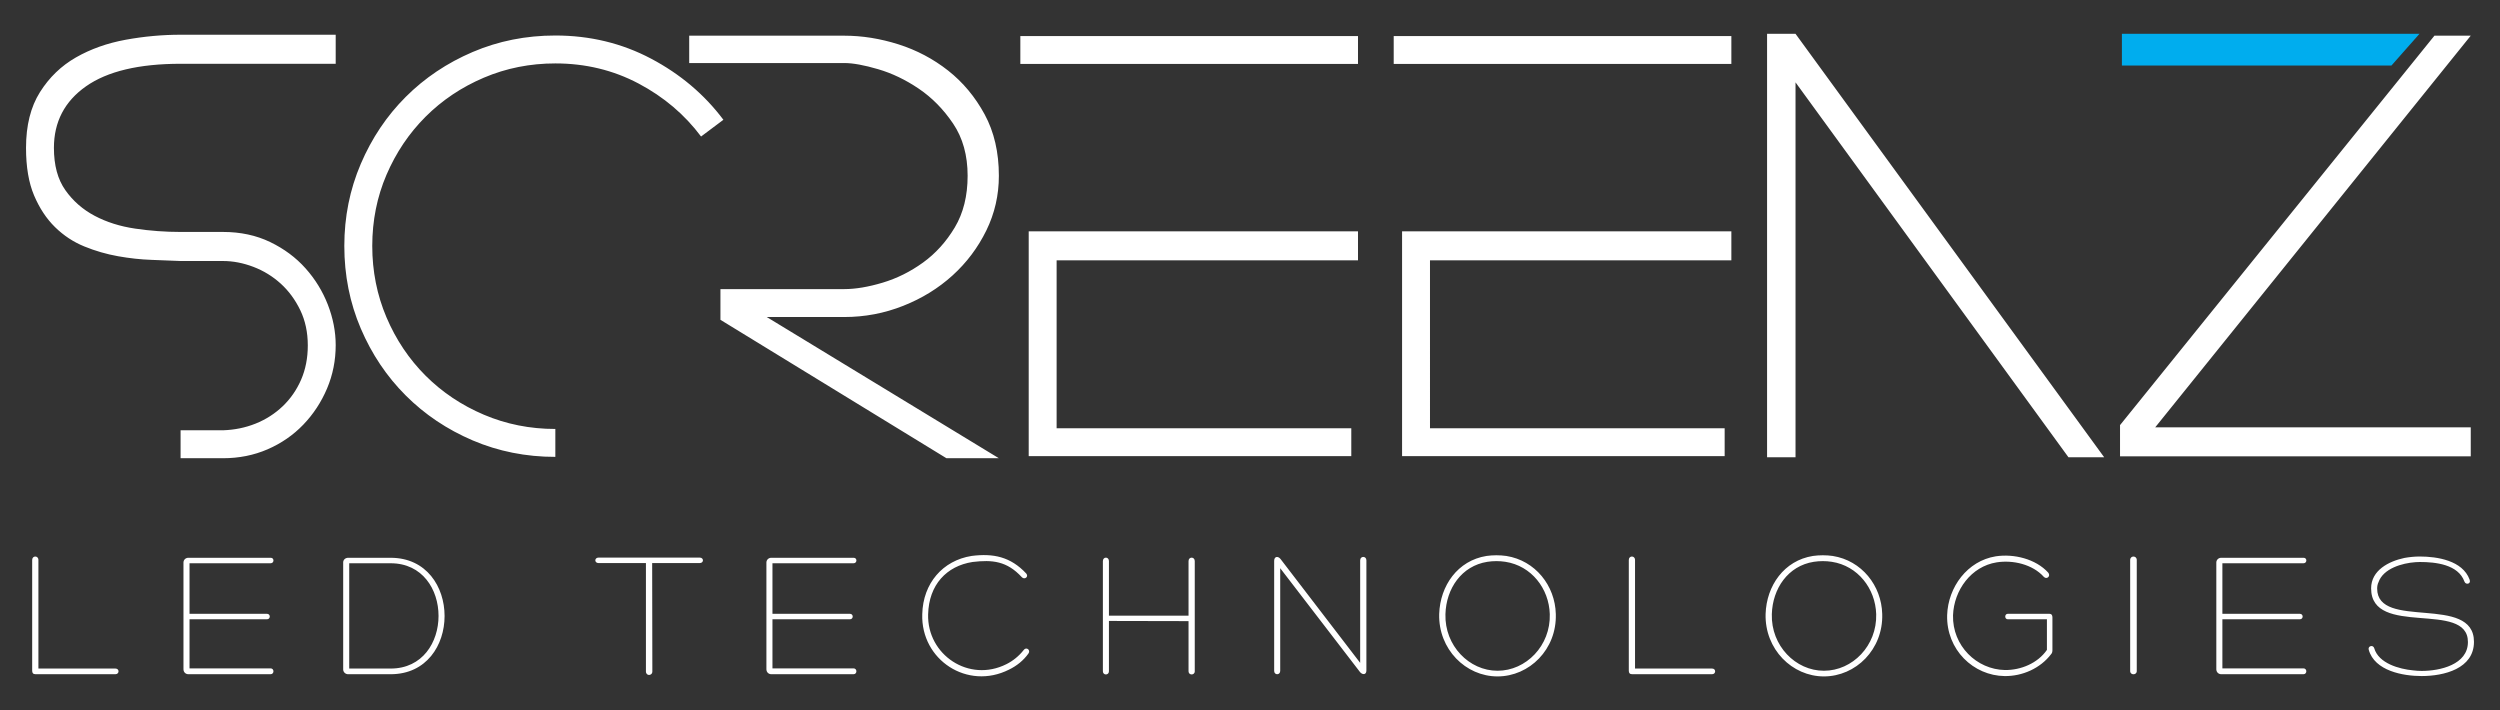 <?xml version="1.0" encoding="UTF-8"?> <svg xmlns="http://www.w3.org/2000/svg" xmlns:xlink="http://www.w3.org/1999/xlink" version="1.1" id="Layer_1" x="0px" y="0px" width="176px" height="50px" viewBox="0 0 176 50" xml:space="preserve"><rect x="0" y="0" width="176" height="50" fill="#333333" stroke="none"/> <g> <polygon fill-rule="evenodd" clip-rule="evenodd" fill="#00ADEE" points="149.382,2.381 170.33,2.381 168.359,4.613 149.382,4.613 "></polygon> <path fill="#FFFFFF" d="M8.127,47.066H2.704v-7.645c0-0.322-0.439-0.322-0.439,0v7.799c0,0.154,0.065,0.244,0.233,0.244h5.629 C8.41,47.465,8.424,47.066,8.127,47.066 M19.048,39.654c0.27,0,0.27-0.387,0.012-0.387h-5.796c-0.206,0-0.348,0.154-0.348,0.336 v7.514c0,0.193,0.142,0.348,0.348,0.348h5.784c0.27,0,0.27-0.412,0-0.412h-5.706v-3.455h5.447c0.271,0,0.271-0.387,0-0.387h-5.447 v-3.557H19.048z M27.504,39.268h-2.996c-0.193,0-0.348,0.141-0.348,0.322v7.541c0,0.18,0.154,0.334,0.348,0.334h2.996 C32.563,47.465,32.563,39.268,27.504,39.268 M27.504,47.066h-2.919v-7.412h2.919C31.996,39.654,31.996,47.066,27.504,47.066 M49.256,39.254h-7.114c-0.309,0-0.309,0.387,0,0.387h3.331v7.631c0,0.168,0.117,0.246,0.22,0.246c0.104,0,0.232-0.078,0.232-0.246 l-0.013-7.631h3.344C49.565,39.641,49.565,39.254,49.256,39.254 M60.087,39.654c0.271,0,0.271-0.387,0.012-0.387h-5.796 c-0.206,0-0.348,0.154-0.348,0.336v7.514c0,0.193,0.142,0.348,0.348,0.348h5.784c0.271,0,0.271-0.412,0-0.412h-5.706v-3.455h5.448 c0.27,0,0.27-0.387,0-0.387h-5.448v-3.557H60.087z M72.066,45.764c-0.322,0.412-0.748,0.76-1.213,0.992 c-2.635,1.328-5.591-0.656-5.513-3.506c0.052-2.088,1.305-3.402,3.124-3.686c1.407-0.168,2.427-0.064,3.473,1.07 c0.194,0.205,0.504-0.027,0.311-0.258c-1.111-1.188-2.324-1.432-3.848-1.238c-2.026,0.322-3.422,1.92-3.473,4.1 c-0.103,3.223,3.188,5.375,6.106,3.904c0.555-0.27,1.02-0.645,1.368-1.133C72.583,45.764,72.248,45.506,72.066,45.764 M83.673,39.5 v3.842h-5.604V39.5c0-0.322-0.426-0.322-0.426,0v7.76c0,0.295,0.426,0.295,0.426,0v-3.545l5.604,0.012v3.533 c0,0.295,0.438,0.295,0.438,0V39.5C84.11,39.178,83.673,39.178,83.673,39.5 M95.756,39.447v7.219l-5.604-7.309 c-0.181-0.23-0.451-0.193-0.451,0.129v7.746c0,0.311,0.426,0.311,0.426,0v-7.23l5.616,7.309c0.168,0.207,0.451,0.207,0.451-0.102 v-7.762C96.194,39.127,95.756,39.127,95.756,39.447 M106.045,39.139c-0.452-0.064-0.943-0.064-1.395,0 c-2.026,0.322-3.266,2.088-3.331,4.086c-0.064,2.488,1.871,4.395,4.106,4.395c2.245,0,4.182-1.906,4.104-4.395 C109.479,41.227,108.085,39.461,106.045,39.139 M105.426,47.221c-2.001,0-3.731-1.768-3.667-3.982 c0.051-1.805,1.136-3.404,2.956-3.688c0.414-0.064,0.852-0.064,1.266,0c1.833,0.283,3.072,1.883,3.124,3.688 C109.17,45.453,107.438,47.221,105.426,47.221 M120.529,47.066h-5.423v-7.645c0-0.322-0.438-0.322-0.438,0v7.799 c0,0.154,0.064,0.244,0.232,0.244h5.629C120.813,47.465,120.825,47.066,120.529,47.066 M129.023,39.139 c-0.452-0.064-0.941-0.064-1.394,0c-2.027,0.322-3.267,2.088-3.331,4.086c-0.065,2.488,1.872,4.395,4.104,4.395 c2.247,0,4.184-1.906,4.106-4.395C132.458,41.227,131.063,39.461,129.023,39.139 M128.403,47.221c-2.001,0-3.73-1.768-3.666-3.982 c0.051-1.805,1.138-3.404,2.956-3.688c0.413-0.064,0.854-0.064,1.266,0c1.833,0.283,3.072,1.883,3.125,3.688 C132.147,45.453,130.418,47.221,128.403,47.221 M144.257,43.211h-2.905c-0.244,0-0.244,0.387,0,0.387h2.751v2.154 c-0.646,0.939-1.833,1.43-2.957,1.418c-1.988-0.039-3.705-1.703-3.653-3.855c0.064-1.766,1.277-3.441,3.072-3.725 c1.15-0.182,2.53,0.141,3.318,1.018c0.207,0.219,0.516-0.051,0.31-0.297c-0.878-0.965-2.415-1.34-3.691-1.146 c-2.002,0.322-3.356,2.166-3.423,4.139c-0.063,2.436,1.847,4.266,4.054,4.291c1.241,0.014,2.506-0.541,3.267-1.545 c0.078-0.078,0.091-0.195,0.091-0.297v-2.295C144.489,43.314,144.438,43.211,144.257,43.211 M149.964,39.422v7.824 c0,0.297,0.464,0.297,0.464,0v-7.824C150.428,39.1,149.964,39.1,149.964,39.422 M162.162,39.654c0.271,0,0.271-0.387,0.014-0.387 h-5.797c-0.206,0-0.35,0.154-0.35,0.336v7.514c0,0.193,0.144,0.348,0.35,0.348h5.783c0.271,0,0.271-0.412,0-0.412h-5.706v-3.455 h5.448c0.271,0,0.271-0.387,0-0.387h-5.448v-3.557H162.162z M167.352,41.434c0-0.143,0.026-0.311,0.091-0.439 c0.335-0.979,1.678-1.354,2.607-1.418c0.103,0,0.207-0.012,0.31-0.012c1.098,0,2.699,0.166,3.137,1.379 c0.092,0.256,0.491,0.168,0.362-0.143c-0.491-1.34-2.272-1.623-3.512-1.623c-0.361,0-0.735,0.039-1.084,0.102 c-1.084,0.232-2.336,0.865-2.336,2.141c0,3.48,6.815,0.811,6.815,3.777c0,1.598-1.976,2.035-3.253,2.035 c-0.193,0-0.414-0.012-0.606-0.039c-0.97-0.09-2.427-0.49-2.737-1.559c-0.078-0.271-0.465-0.154-0.388,0.104 c0.413,1.494,2.414,1.855,3.731,1.855c1.563,0,3.679-0.516,3.679-2.41C174.168,41.807,167.352,44.385,167.352,41.434"></path> <path fill="#FFFFFF" d="M23.633,2.445h-10.92c-1.284,0-2.573,0.117-3.87,0.354C7.548,3.037,6.382,3.451,5.348,4.042 c-1.035,0.591-1.88,1.407-2.534,2.444C2.159,7.525,1.832,8.833,1.832,10.41c0,1.341,0.189,2.458,0.568,3.351 c0.38,0.894,0.871,1.638,1.474,2.228c0.603,0.592,1.29,1.046,2.063,1.361c0.772,0.316,1.564,0.545,2.376,0.689 c0.813,0.145,1.597,0.23,2.357,0.256c0.759,0.027,1.439,0.053,2.043,0.08h2.984c0.707,0,1.42,0.137,2.142,0.412 c0.72,0.275,1.36,0.669,1.924,1.18c0.563,0.512,1.021,1.135,1.376,1.869c0.353,0.734,0.53,1.561,0.53,2.479 c0,0.891-0.158,1.697-0.472,2.418c-0.314,0.721-0.747,1.344-1.297,1.869c-0.55,0.523-1.185,0.93-1.904,1.219 c-0.721,0.289-1.486,0.445-2.299,0.471h-2.984v1.967h2.984c1.126,0,2.174-0.209,3.144-0.629c0.968-0.422,1.807-1,2.513-1.736 c0.707-0.736,1.263-1.584,1.67-2.543c0.406-0.959,0.609-1.978,0.609-3.056c0-0.946-0.185-1.892-0.55-2.839 c-0.367-0.947-0.892-1.801-1.572-2.563S20,17.512,19.018,17.039c-0.983-0.473-2.089-0.71-3.32-0.71h-2.984 c-1.075,0-2.142-0.078-3.201-0.235c-1.062-0.156-2.011-0.457-2.848-0.9c-0.84-0.445-1.527-1.045-2.063-1.805 c-0.538-0.758-0.806-1.75-0.806-2.979c0-1.829,0.753-3.273,2.258-4.332C7.56,5.02,9.779,4.49,12.713,4.49h10.92V2.445z M27.209,12.305c0.669-1.559,1.586-2.922,2.752-4.088c1.166-1.165,2.535-2.081,4.106-2.75c1.572-0.668,3.249-1.002,5.03-1.002 c2.123,0,4.074,0.473,5.857,1.415c1.78,0.942,3.247,2.187,4.401,3.731l1.572-1.178c-1.337-1.781-3.033-3.215-5.09-4.303 c-2.058-1.087-4.305-1.63-6.741-1.63c-2.069,0-4.008,0.388-5.816,1.159c-1.808,0.773-3.38,1.826-4.716,3.162 c-1.337,1.336-2.392,2.908-3.165,4.716c-0.772,1.808-1.159,3.731-1.159,5.776c0,2.068,0.387,4.006,1.159,5.814 c0.773,1.807,1.828,3.379,3.165,4.715c1.336,1.336,2.908,2.391,4.716,3.164c1.809,0.771,3.747,1.158,5.816,1.158v-1.965 c-1.781,0-3.458-0.334-5.03-1.002c-1.571-0.668-2.94-1.586-4.106-2.75c-1.166-1.166-2.083-2.535-2.752-4.106 c-0.667-1.571-1.001-3.248-1.001-5.028C26.208,15.531,26.542,13.861,27.209,12.305 M48.52,4.438h10.92 c0.603,0,1.395,0.144,2.376,0.432c0.982,0.287,1.938,0.746,2.868,1.375c0.929,0.629,1.735,1.447,2.415,2.456 c0.681,1.009,1.022,2.233,1.022,3.675c0,1.414-0.302,2.626-0.904,3.635c-0.603,1.008-1.349,1.834-2.238,2.475 c-0.891,0.643-1.84,1.115-2.848,1.416c-1.009,0.301-1.906,0.451-2.691,0.451h-8.721v2.162l15.91,9.744h3.69l-16.34-9.941h5.46 c1.44,0,2.821-0.262,4.145-0.787c1.321-0.522,2.48-1.237,3.476-2.141c0.995-0.904,1.787-1.959,2.377-3.164 c0.589-1.203,0.883-2.488,0.883-3.85c0-1.65-0.333-3.091-1.001-4.323c-0.668-1.231-1.525-2.26-2.572-3.085 c-1.048-0.824-2.214-1.439-3.496-1.847c-1.283-0.406-2.554-0.609-3.811-0.609H48.52V4.438z M71.832,4.501h23.771V2.538H71.832 V4.501z M95.603,16.285H72.421v2.008v12.441v1.379h22.71V30.15H74.386V18.328h21.217V16.285z M98.117,4.501h23.771V2.538H98.117 V4.501z M121.888,16.285H98.706v2.008v12.441v1.379h22.71V30.15h-20.745V18.328h21.217V16.285z M124.402,32.191h2.003V5.798 l19.215,26.394h1.688h0.826L126.405,2.381h-2.003V32.191z M173.941,32.125v-2.041h-22.214l22.214-27.573h-2.556L149.25,29.928 v2.197H173.941z"></path> </g> </svg> 